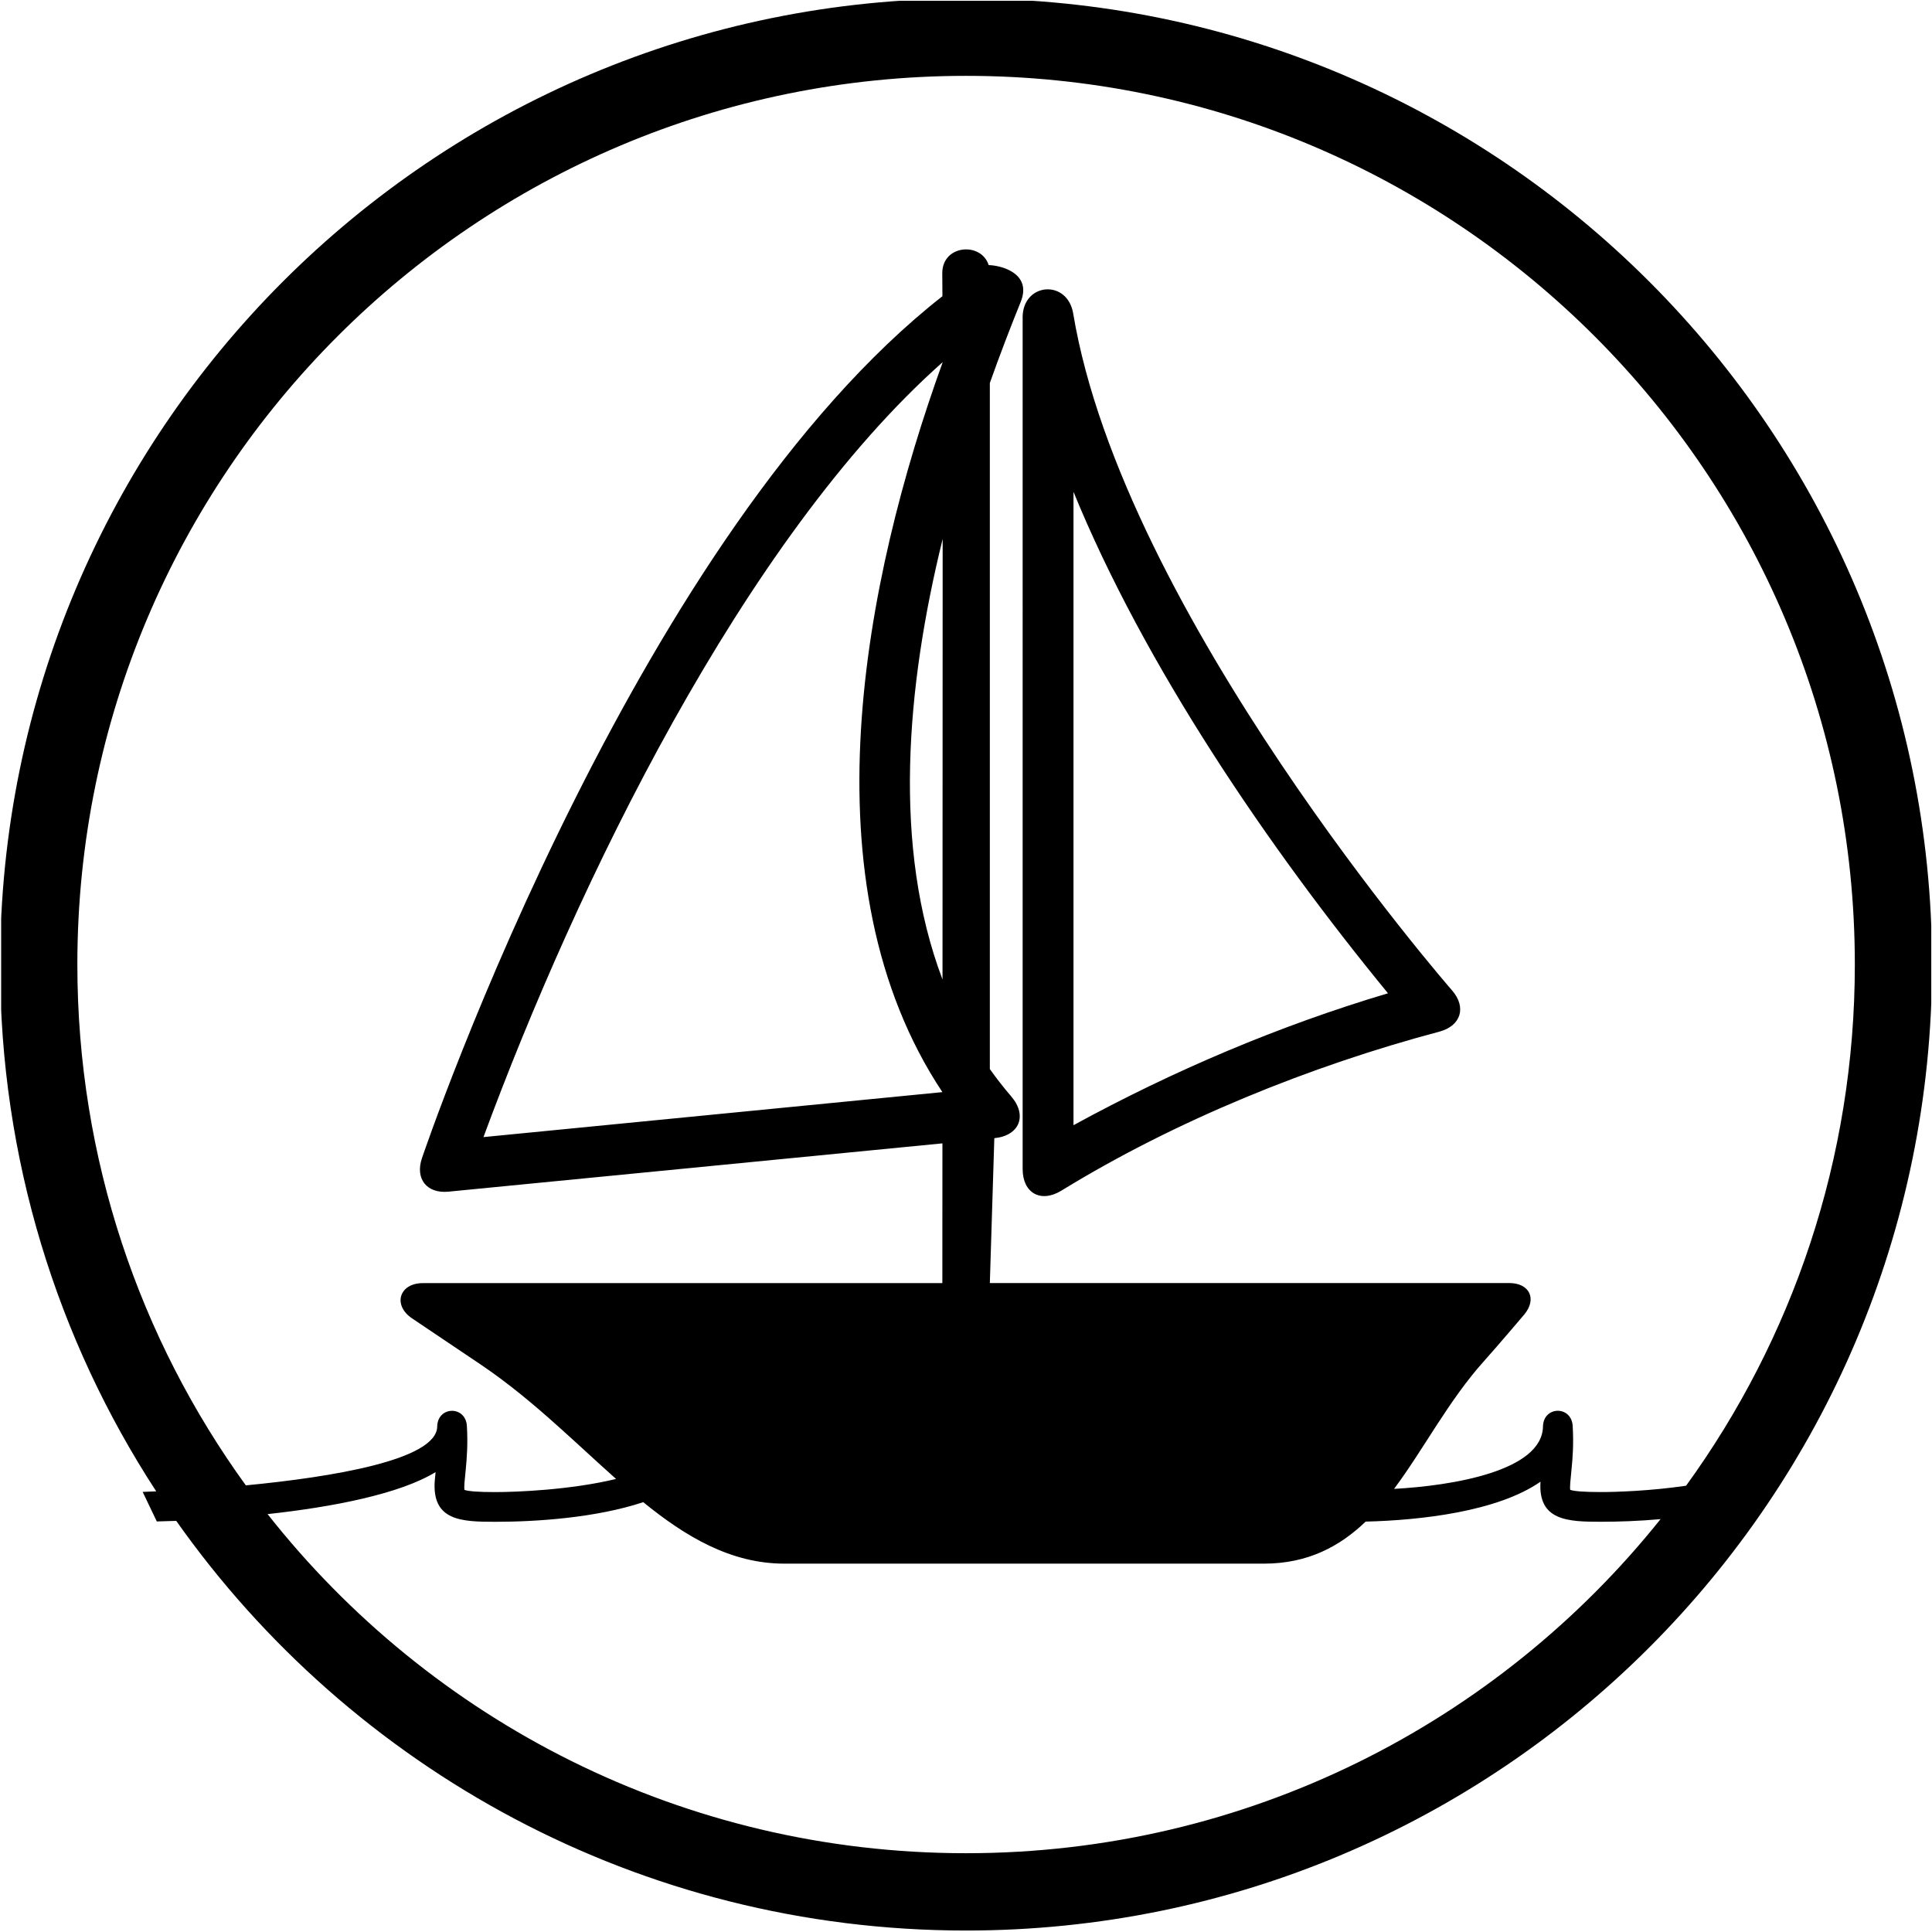 <?xml version="1.0" encoding="utf-8"?>
<!-- Generator: Adobe Illustrator 16.0.4, SVG Export Plug-In . SVG Version: 6.00 Build 0)  -->
<!DOCTYPE svg PUBLIC "-//W3C//DTD SVG 1.1//EN" "http://www.w3.org/Graphics/SVG/1.1/DTD/svg11.dtd">
<svg version="1.1" id="Livello_1" xmlns="http://www.w3.org/2000/svg" xmlns:xlink="http://www.w3.org/1999/xlink" x="0px" y="0px"
	 width="50px" height="50px" viewBox="0 0 50 50" enable-background="new 0 0 50 50" xml:space="preserve">
<g>
	<defs>
		<rect id="SVGID_1_" x="0.03" y="0.02" width="49.951" height="49.98"/>
	</defs>
	<clipPath id="SVGID_2_">
		<use xlink:href="#SVGID_1_"  overflow="visible"/>
	</clipPath>
	<path clip-path="url(#SVGID_2_)" d="M26.465,8.219c0-0.906,1.158-1.002,1.309-0.107c1.29,7.755,9.771,17.481,9.804,17.518
		c0.381,0.438,0.233,0.919-0.327,1.069c-3.332,0.885-6.827,2.299-9.781,4.114c-0.534,0.327-1.004,0.066-1.004-0.56V8.219
		 M27.782,12.729V29.12c2.582-1.411,5.318-2.574,8.139-3.414C32.833,21.945,29.618,17.222,27.782,12.729z M24.398,9.371
		c-5.153,4.568-9.478,13.536-11.886,20.057l11.877-1.164C20.797,22.851,22.355,15.022,24.398,9.371z M26.418,7.808
		c-0.27,0.666-0.54,1.37-0.801,2.104v17.755c0.172,0.241,0.354,0.476,0.551,0.705c0.428,0.497,0.218,1.021-0.435,1.084l-0.116,3.749
		H39.06c0.529,0,0.724,0.418,0.382,0.821c0,0-0.627,0.741-1.041,1.205c-0.451,0.503-0.835,1.061-1.206,1.631
		c-0.38,0.585-0.737,1.162-1.117,1.67c1.515-0.082,3.832-0.463,3.854-1.613c0.01-0.534,0.737-0.549,0.769-0.016
		c0.027,0.462,0,0.83-0.03,1.122l-0.033,0.353c-0.008,0.096-0.006,0.149,0,0.18c0.112,0.036,0.354,0.056,0.799,0.056
		c0.398,0,1.281-0.029,2.199-0.164c2.747-3.789,4.367-8.449,4.367-13.488c0-12.701-10.298-22.999-23-22.999
		c-12.703,0-23.001,10.298-23.001,22.999c0,5.035,1.618,9.691,4.36,13.479c2.24-0.215,4.937-0.658,4.953-1.521
		c0.009-0.534,0.736-0.549,0.768-0.016c0.028,0.462-0.001,0.83-0.029,1.122l-0.034,0.353c-0.007,0.096-0.005,0.149,0,0.18
		c0.113,0.036,0.354,0.056,0.799,0.056c0.532,0,1.938-0.053,3.125-0.34c-0.491-0.437-0.99-0.906-1.514-1.374
		c-0.619-0.555-1.273-1.104-1.992-1.589l-1.773-1.192c-0.508-0.341-0.334-0.913,0.278-0.913h13.445l0.002-3.617l-12.783,1.25
		c-0.561,0.055-0.868-0.332-0.687-0.866c0,0,1.467-4.344,4.007-9.387c2.306-4.58,5.553-9.855,9.463-12.921L24.386,7.07
		c0-0.743,1.011-0.814,1.201-0.209C25.88,6.865,26.716,7.058,26.418,7.808z M24.396,13.948c-0.946,3.84-1.299,7.981-0.004,11.401
		L24.396,13.948z M35.343,39.379c-0.668,0.64-1.493,1.088-2.633,1.088H20.3c-1.396,0-2.566-0.707-3.653-1.591
		c-1.224,0.406-2.768,0.508-3.829,0.508c-0.874,0-1.64-0.024-1.567-1.06l0.022-0.226c-0.934,0.57-2.671,0.904-4.348,1.087
		c4.212,5.346,10.744,8.776,18.077,8.776c7.274,0,13.76-3.376,17.973-8.646c-0.558,0.05-1.091,0.068-1.539,0.068
		c-0.848,0-1.635-0.02-1.568-1.037C38.753,39.122,36.763,39.344,35.343,39.379z M25.002-0.038c13.807,0,24.999,11.193,24.999,24.999
		c0,13.809-11.192,25.001-24.999,25.001c-8.447,0-15.915-4.188-20.441-10.602l-0.503,0.015L3.692,38.61l0.351-0.014
		c-2.556-3.92-4.041-8.604-4.041-13.636C0.002,11.155,11.194-0.038,25.002-0.038z"/>
</g>
</svg>
